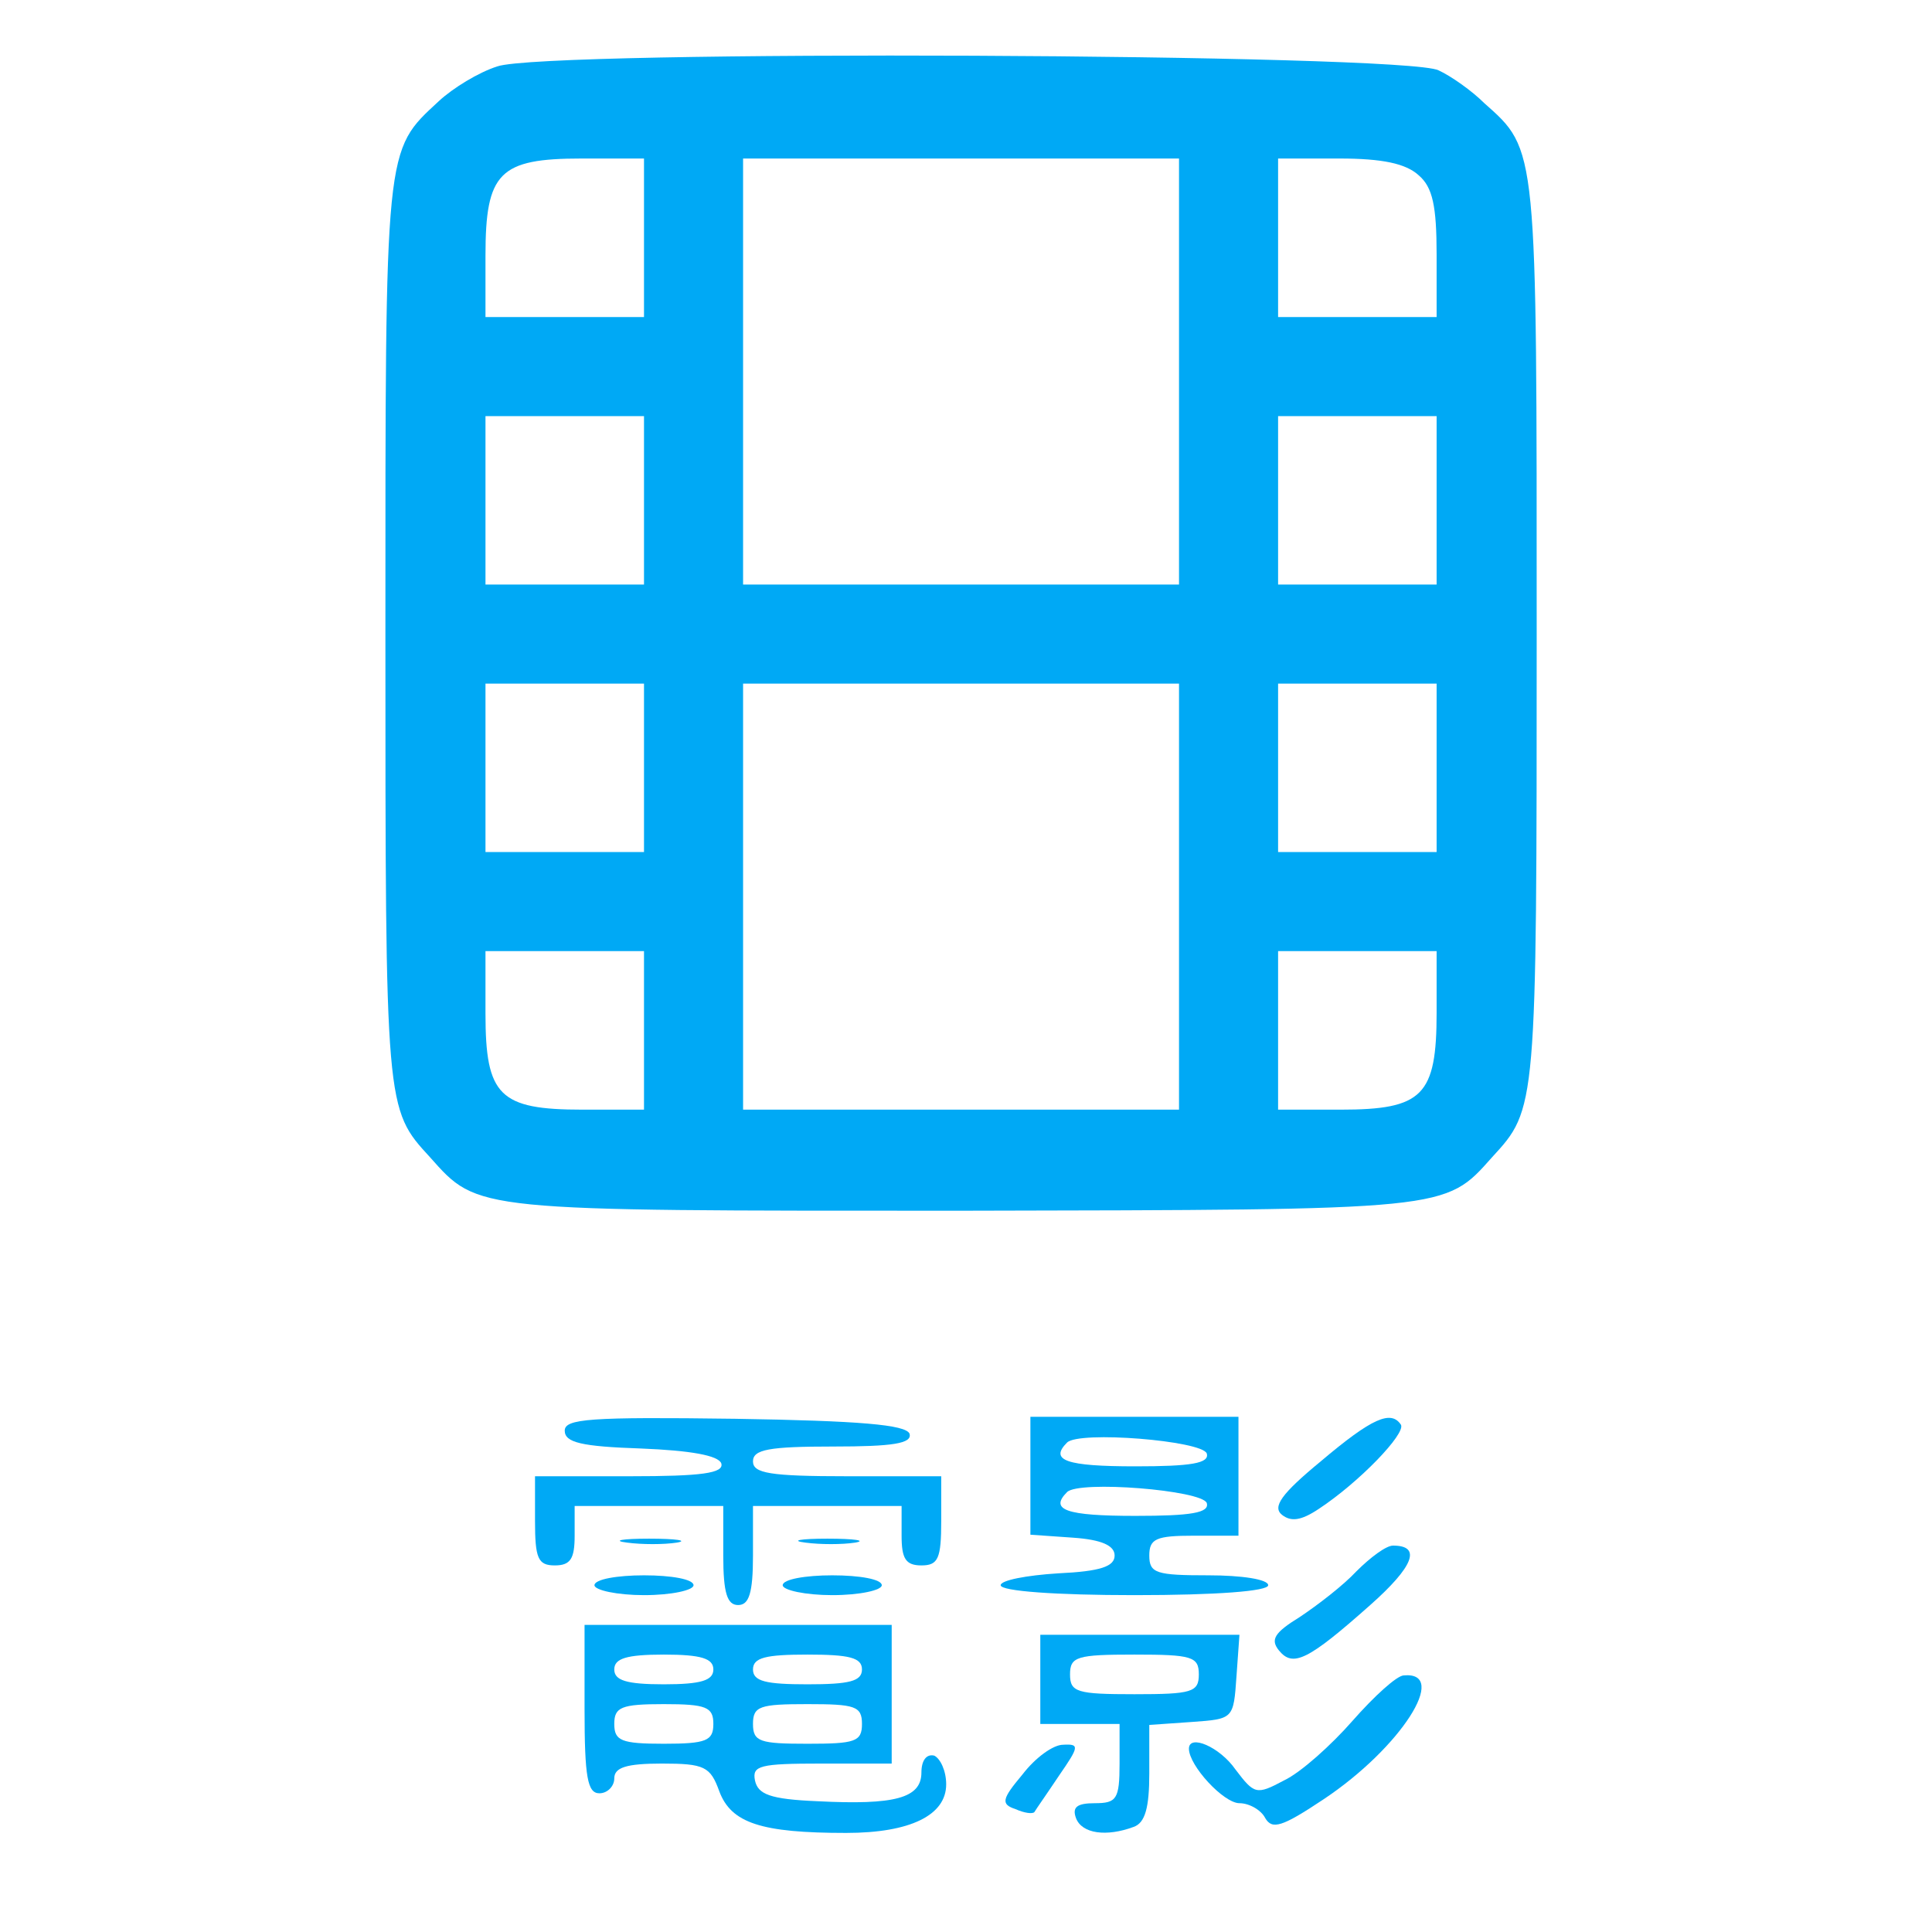 <?xml version="1.0" standalone="no"?>
<!DOCTYPE svg PUBLIC "-//W3C//DTD SVG 20010904//EN"
 "http://www.w3.org/TR/2001/REC-SVG-20010904/DTD/svg10.dtd">
<svg version="1.0" xmlns="http://www.w3.org/2000/svg"
 width="195pt" height="195pt" viewBox="0 0 195 195"
 preserveAspectRatio="xMidYMid meet">

<g transform="translate(0,195) scale(0.1,-0.1)"
fill="#00a9f5" stroke="none">
<path d="M502 1883 c-19 -6 -45 -22 -59 -35 -55 -51 -54 -42 -54 -539 0 -479
0 -478 45 -527 49 -55 43 -54 537 -54 492 1 487 0 535 54 45 49 45 48 45 527
0 495 1 489 -53 537 -12 12 -33 27 -46 33 -33 17 -902 21 -950 4z m148 -173
l0 -80 -80 0 -80 0 0 62 c0 84 14 98 97 98 l63 0 0 -80z m540 -135 l0 -215
-220 0 -220 0 0 215 0 215 220 0 220 0 0 -215z m242 198 c14 -12 18 -31 18
-80 l0 -63 -80 0 -80 0 0 80 0 80 62 0 c43 0 67 -5 80 -17z m-782 -328 l0 -85
-80 0 -80 0 0 85 0 85 80 0 80 0 0 -85z m800 0 l0 -85 -80 0 -80 0 0 85 0 85
80 0 80 0 0 -85z m-800 -270 l0 -85 -80 0 -80 0 0 85 0 85 80 0 80 0 0 -85z
m540 -130 l0 -215 -220 0 -220 0 0 215 0 215 220 0 220 0 0 -215z m260 130 l0
-85 -80 0 -80 0 0 85 0 85 80 0 80 0 0 -85z m-800 -265 l0 -80 -62 0 c-84 0
-98 14 -98 97 l0 63 80 0 80 0 0 -80z m800 18 c0 -84 -14 -98 -97 -98 l-63 0
0 80 0 80 80 0 80 0 0 -62z"/>
<path d="M570 506 c0 -12 17 -16 77 -18 50 -2 78 -7 81 -15 3 -10 -20 -13 -92
-13 l-96 0 0 -45 c0 -38 3 -45 20 -45 16 0 20 7 20 30 l0 30 75 0 75 0 0 -50
c0 -38 4 -50 15 -50 11 0 15 12 15 50 l0 50 75 0 75 0 0 -30 c0 -23 4 -30 20
-30 17 0 20 7 20 45 l0 45 -95 0 c-78 0 -95 3 -95 15 0 12 16 15 81 15 60 0
80 3 77 13 -4 9 -50 13 -176 15 -147 2 -172 0 -172 -12z"/>
<path d="M1040 461 l0 -60 43 -3 c29 -2 42 -8 42 -18 0 -11 -14 -16 -57 -18
-32 -2 -58 -7 -58 -12 0 -6 56 -10 135 -10 83 0 135 4 135 10 0 6 -27 10 -60
10 -53 0 -60 2 -60 20 0 17 7 20 45 20 l45 0 0 60 0 60 -105 0 -105 0 0 -59z
m178 22 c3 -10 -16 -13 -72 -13 -70 0 -87 6 -69 24 12 12 136 2 141 -11z m0
-50 c3 -10 -16 -13 -72 -13 -70 0 -87 6 -69 24 12 12 136 2 141 -11z"/>
<path d="M1333 475 c-40 -33 -49 -46 -39 -54 9 -7 19 -6 37 6 41 27 88 76 83
85 -10 15 -29 7 -81 -37z"/>
<path d="M633 393 c15 -2 37 -2 50 0 12 2 0 4 -28 4 -27 0 -38 -2 -22 -4z"/>
<path d="M813 393 c15 -2 37 -2 50 0 12 2 0 4 -28 4 -27 0 -38 -2 -22 -4z"/>
<path d="M1369 364 c-13 -14 -39 -34 -57 -46 -26 -16 -30 -23 -21 -34 14 -17
29 -10 92 46 44 39 52 60 23 60 -7 0 -23 -12 -37 -26z"/>
<path d="M600 350 c0 -5 23 -10 50 -10 28 0 50 5 50 10 0 6 -22 10 -50 10 -27
0 -50 -4 -50 -10z"/>
<path d="M790 350 c0 -5 23 -10 50 -10 28 0 50 5 50 10 0 6 -22 10 -50 10 -27
0 -50 -4 -50 -10z"/>
<path d="M590 225 c0 -69 3 -85 15 -85 8 0 15 7 15 15 0 11 12 15 48 15 43 0
49 -3 58 -28 12 -32 42 -42 128 -42 65 0 101 18 101 49 0 14 -6 26 -12 29 -8
2 -13 -5 -13 -17 0 -26 -27 -33 -105 -29 -48 2 -60 7 -63 21 -3 15 5 17 67 17
l71 0 0 70 0 70 -155 0 -155 0 0 -85z m130 40 c0 -11 -12 -15 -50 -15 -38 0
-50 4 -50 15 0 11 12 15 50 15 38 0 50 -4 50 -15z m150 0 c0 -12 -13 -15 -55
-15 -42 0 -55 3 -55 15 0 12 13 15 55 15 42 0 55 -3 55 -15z m-150 -55 c0 -17
-7 -20 -50 -20 -43 0 -50 3 -50 20 0 17 7 20 50 20 43 0 50 -3 50 -20z m150 0
c0 -18 -7 -20 -55 -20 -48 0 -55 2 -55 20 0 18 7 20 55 20 48 0 55 -2 55 -20z"/>
<path d="M1050 255 l0 -45 40 0 40 0 0 -40 c0 -36 -3 -40 -25 -40 -18 0 -23
-4 -19 -15 6 -16 31 -19 58 -9 12 4 16 20 16 54 l0 49 43 3 c42 3 42 3 45 46
l3 42 -100 0 -101 0 0 -45z m160 5 c0 -18 -7 -20 -65 -20 -58 0 -65 2 -65 20
0 18 7 20 65 20 58 0 65 -2 65 -20z"/>
<path d="M1365 213 c-21 -24 -52 -52 -69 -60 -28 -15 -30 -14 -49 11 -16 23
-47 36 -47 21 0 -17 35 -55 51 -55 10 0 22 -7 26 -15 7 -12 17 -9 59 19 78 52
127 129 81 125 -7 0 -30 -21 -52 -46z"/>
<path d="M1032 159 c-21 -25 -22 -30 -7 -35 9 -4 17 -5 19 -3 1 2 13 19 25 37
20 29 21 32 4 31 -10 0 -28 -13 -41 -30z"/>
</g>
</svg>
